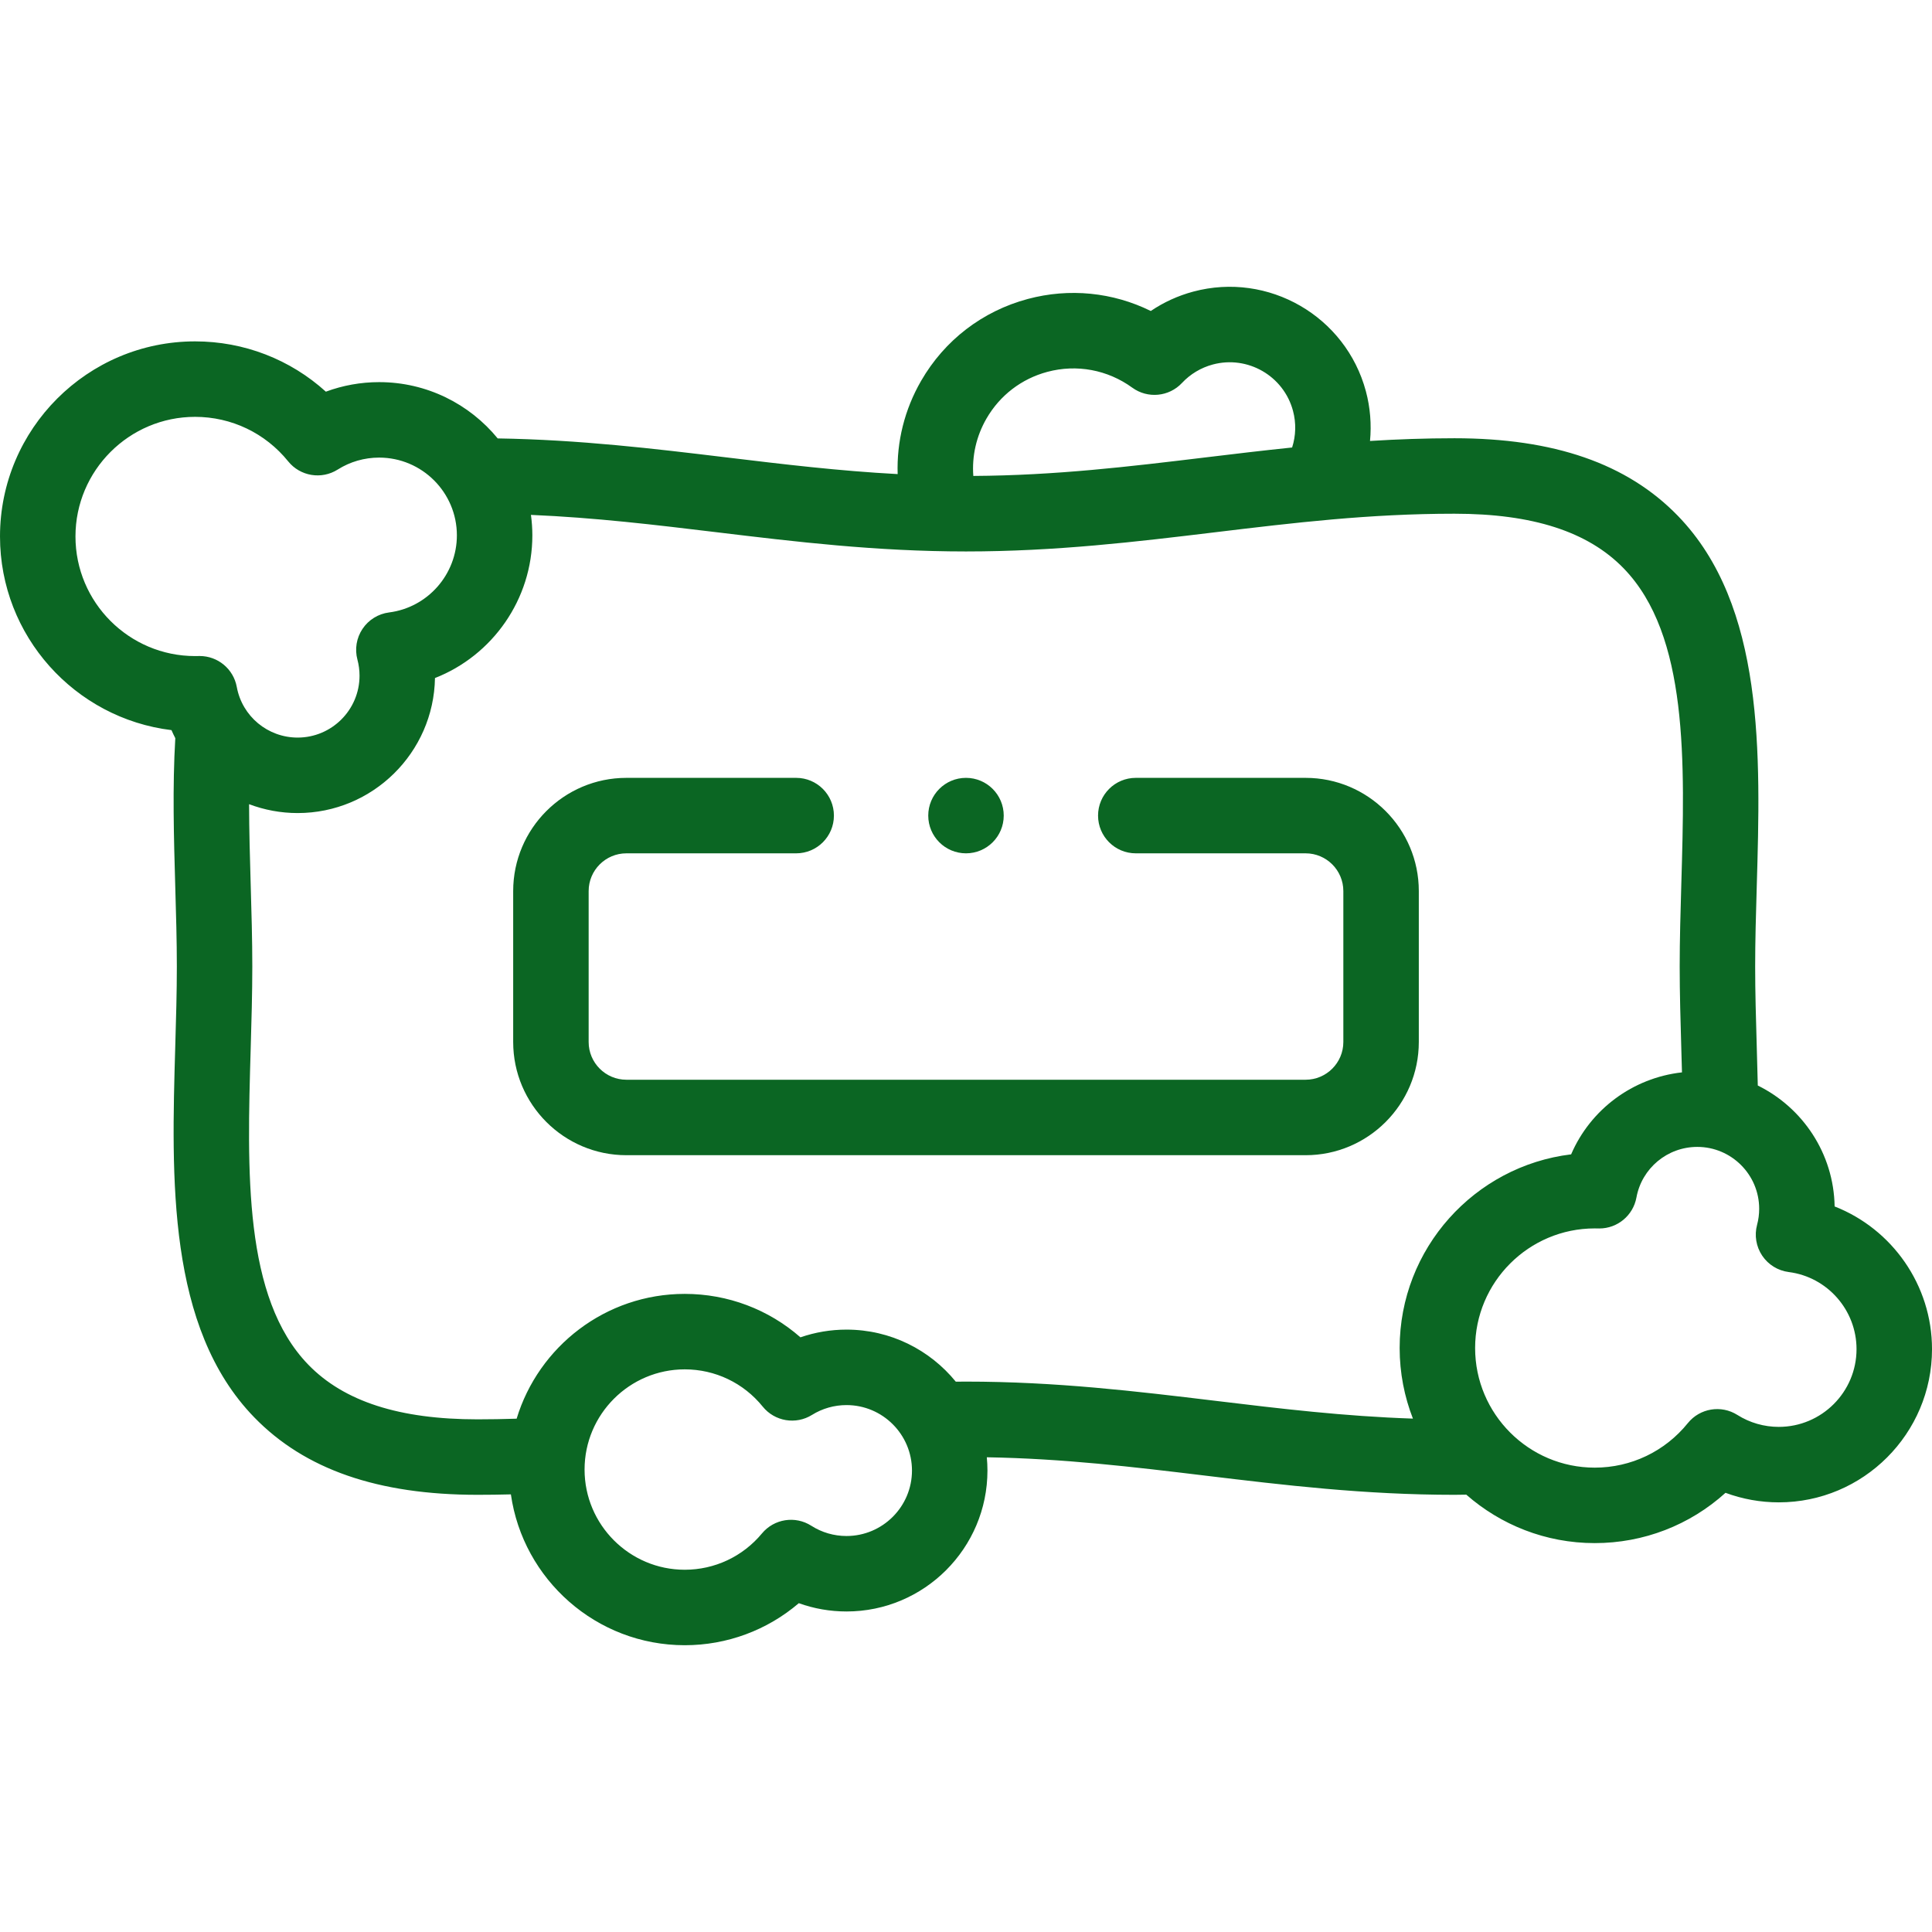 <?xml version="1.0"?>
<svg xmlns="http://www.w3.org/2000/svg" xmlns:xlink="http://www.w3.org/1999/xlink" xmlns:svgjs="http://svgjs.com/svgjs" version="1.1" width="512" height="512" x="0" y="0" viewBox="0 0 512.001 512.001" style="enable-background:new 0 0 512 512" xml:space="preserve" class=""><g><g xmlns="http://www.w3.org/2000/svg"><g><path d="m376 236.141c0-16.542-13.458-30-30-30h-45.003c-5.522 0-10 4.477-10 10s4.478 10 10 10h45.003c5.514 0 10 4.486 10 10v40c0 5.514-4.486 10-10 10h-180c-5.514 0-10-4.486-10-10v-40c0-5.514 4.486-10 10-10h44.997c5.522 0 10-4.477 10-10s-4.478-10-10-10h-44.997c-16.542 0-30 13.458-30 30v40c0 16.542 13.458 30 30 30h180c16.542 0 30-13.458 30-30z" fill="#0b6623" data-original="#000000" style=""/><path d="m486.196 319.723c-.234-14.059-8.484-26.196-20.362-32.049-.081-3.481-.179-6.949-.278-10.343-.215-7.393-.419-14.376-.419-21.189 0-6.815.204-13.8.42-21.195 1.019-34.913 2.174-74.484-20.929-98.271-13.42-13.818-32.781-20.535-59.189-20.535-7.693 0-15.129.271-22.372.719.416-4.389.063-8.855-1.093-13.171-5.33-19.892-25.851-31.742-45.743-26.409-4.04 1.082-7.84 2.822-11.261 5.136-10.05-4.959-21.565-6.142-32.593-3.186-12.012 3.218-22.051 10.921-28.268 21.69-4.401 7.623-6.502 16.137-6.22 24.721-15.523-.831-30.163-2.59-45.412-4.428-19.132-2.306-38.874-4.683-60.582-5.027-7.452-9.098-18.766-14.916-31.416-14.916-4.855 0-9.631.863-14.124 2.529-9.437-8.549-21.695-13.329-34.656-13.329-28.507 0-51.699 23.192-51.699 51.699 0 26.39 19.877 48.226 45.444 51.324.312.726.656 1.433 1.012 2.132-.767 12.919-.391 26.325-.012 39.324.216 7.394.42 14.377.42 21.191 0 6.815-.204 13.8-.42 21.195-1.019 34.913-2.174 74.484 20.929 98.271 13.42 13.818 32.781 20.535 59.189 20.535 2.928 0 5.858-.039 8.828-.116 3.207 22.564 22.644 39.975 46.079 39.975 11.2 0 21.858-3.987 30.223-11.139 4.029 1.448 8.299 2.197 12.643 2.197 20.594 0 37.349-16.755 37.349-37.349 0-1.186-.062-2.358-.17-3.516 20.382.347 38.708 2.549 58.01 4.876 20.688 2.493 42.082 5.072 65.915 5.072 1.051 0 2.094-.017 3.14-.041 9.102 7.984 21.013 12.839 34.043 12.839 12.96 0 25.218-4.781 34.656-13.329 4.492 1.666 9.268 2.529 14.123 2.529 22.387 0 40.6-18.213 40.6-40.6 0-16.994-10.583-31.852-25.805-37.816zm-224.766-208.804c3.546-6.143 9.272-10.536 16.123-12.372 7.779-2.085 15.983-.558 22.51 4.189 4.082 2.968 9.735 2.431 13.185-1.256 2.203-2.354 5.024-4.043 8.159-4.883 9.245-2.476 18.773 3.027 21.249 12.267.873 3.261.768 6.603-.231 9.727-7.781.8-15.388 1.715-22.9 2.621-20.423 2.461-39.754 4.783-61.583 4.916-.398-5.269.788-10.533 3.488-15.209zm-241.43 31.25c0-17.479 14.221-31.7 31.699-31.7 9.623 0 18.616 4.301 24.674 11.8 3.188 3.949 8.832 4.881 13.122 2.169 3.281-2.074 7.079-3.17 10.984-3.17 11.358 0 20.6 9.241 20.6 20.601 0 10.346-7.722 19.13-17.961 20.433-2.863.364-5.431 1.949-7.04 4.346s-2.104 5.373-1.356 8.162c.37 1.381.558 2.814.558 4.258 0 9.043-7.357 16.4-16.4 16.4-7.924 0-14.708-5.643-16.13-13.417-.871-4.761-5.021-8.2-9.833-8.2-.094 0-.188.001-.283.004-.31.009-.621.014-.934.014-17.479.001-31.7-14.22-31.7-31.7zm204.335 264.889c-3.323 0-6.549-.939-9.328-2.717-4.252-2.719-9.864-1.843-13.085 2.041-5.069 6.112-12.524 9.618-20.452 9.618-14.642 0-26.553-11.912-26.553-26.553s11.911-26.553 26.553-26.553c8.054 0 15.583 3.598 20.658 9.872 3.173 3.924 8.773 4.867 13.06 2.201 2.737-1.705 5.9-2.605 9.147-2.605 9.566 0 17.349 7.783 17.349 17.349 0 9.564-7.783 17.347-17.349 17.347zm31.665-40.917c-.886 0-1.797.008-2.706.016-6.854-8.411-17.288-13.796-28.959-13.796-4.183 0-8.304.697-12.208 2.046-8.422-7.39-19.238-11.513-30.657-11.513-20.983 0-38.761 13.957-44.556 33.073-3.5.112-6.933.174-10.352.174-20.718 0-35.387-4.733-44.843-14.469-17.211-17.721-16.231-51.29-15.283-83.753.21-7.213.428-14.671.428-21.778 0-7.106-.218-14.563-.428-21.775-.206-7.035-.409-14.193-.427-21.249 4.02 1.518 8.36 2.353 12.87 2.353 19.865 0 36.065-15.995 36.396-35.783 15.222-5.965 25.805-20.823 25.805-37.816 0-1.838-.135-3.645-.372-5.419 17.016.723 32.835 2.624 49.378 4.618 20.688 2.494 42.082 5.072 65.915 5.072s45.228-2.578 65.917-5.072c21.027-2.534 40.89-4.928 63.521-4.928 20.719 0 35.387 4.733 44.843 14.469 17.211 17.721 16.231 51.289 15.283 83.752-.21 7.213-.428 14.671-.428 21.778 0 7.105.218 14.562.428 21.772.061 2.07.12 4.17.177 6.277-13.075 1.458-24.259 9.84-29.374 21.726-25.568 3.098-45.445 24.934-45.445 51.323 0 6.598 1.256 12.904 3.518 18.71-18.22-.609-34.969-2.621-52.523-4.737-20.69-2.493-42.084-5.071-65.918-5.071zm215.401 11.999c-3.905 0-7.703-1.096-10.983-3.169-4.291-2.713-9.932-1.78-13.122 2.169-6.058 7.5-15.052 11.801-24.674 11.801-17.479 0-31.7-14.221-31.7-31.7s14.221-31.7 31.7-31.7c.309 0 .615.004.923.013.098.003.195.004.294.004 4.812 0 8.962-3.439 9.833-8.2 1.423-7.774 8.206-13.417 16.13-13.417 9.043 0 16.399 7.357 16.399 16.4 0 1.444-.188 2.877-.558 4.258-.747 2.789-.253 5.765 1.356 8.162s4.177 3.982 7.04 4.346c10.239 1.303 17.961 10.087 17.961 20.434.001 11.357-9.24 20.599-20.599 20.599z" fill="#0b6623" data-original="#000000" style=""/><path d="m256 226.141c5.522 0 10-4.477 10-10s-4.478-10-10-10h-.007c-5.522 0-9.996 4.477-9.996 10s4.481 10 10.003 10z" fill="#0b6623" data-original="#000000" style=""/></g></g></g></svg>
